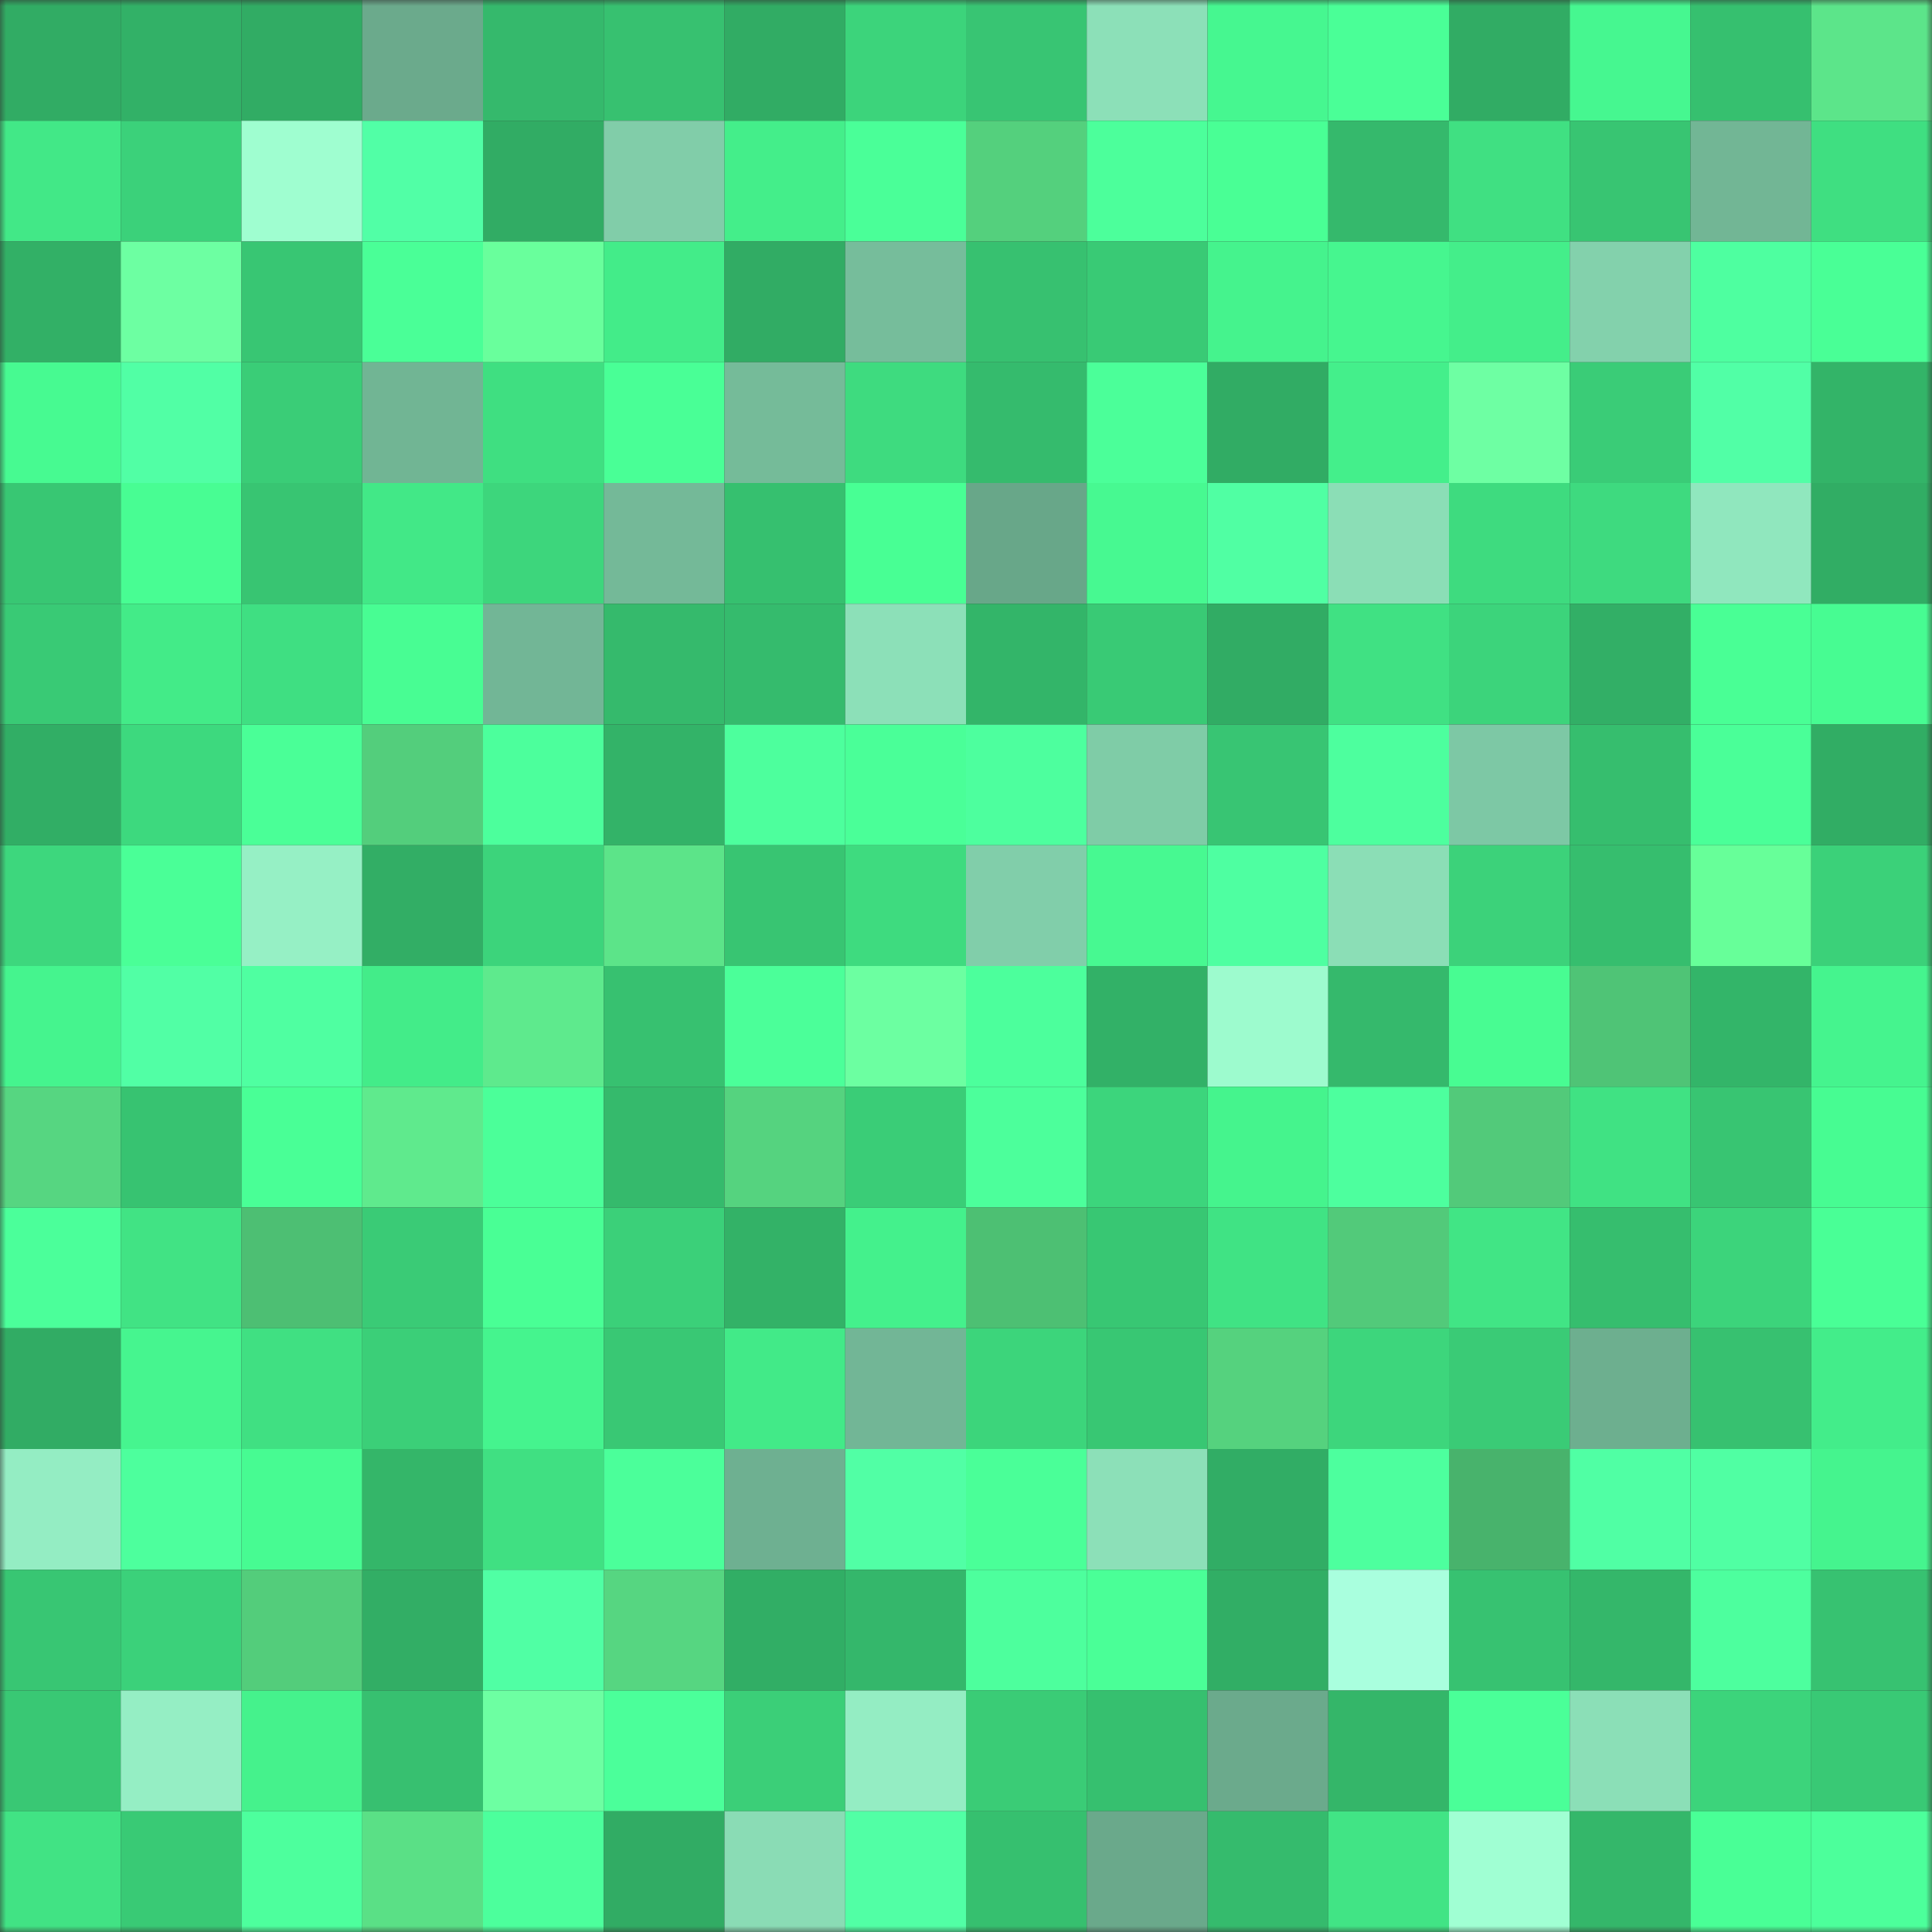 <svg viewBox="0 0 160 160" fill="none" role="img" xmlns="http://www.w3.org/2000/svg" width="240" height="240" name="lens%2Cchoojoy.lens"><rect x="0" y="0" width="160" height="160" fill="#333333" stroke="none"/><mask id="1224631317" mask-type="alpha" maskUnits="userSpaceOnUse" x="0" y="0" width="160" height="160"><rect width="160" height="160" fill="#FFFFFF"></rect></mask><g mask="url(#1224631317)"><rect x="0" y="0" width="10" height="10" fill="#31ac64"></rect><rect x="10" y="0" width="10" height="10" fill="#32b167"></rect><rect x="20" y="0" width="10" height="10" fill="#31ac64"></rect><rect x="30" y="0" width="10" height="10" fill="#6baa8c"></rect><rect x="40" y="0" width="10" height="10" fill="#35b96c"></rect><rect x="50" y="0" width="10" height="10" fill="#37c170"></rect><rect x="60" y="0" width="10" height="10" fill="#31ac64"></rect><rect x="70" y="0" width="10" height="10" fill="#3cd47b"></rect><rect x="80" y="0" width="10" height="10" fill="#38c573"></rect><rect x="90" y="0" width="10" height="10" fill="#8ce0b8"></rect><rect x="100" y="0" width="10" height="10" fill="#46f790"></rect><rect x="110" y="0" width="10" height="10" fill="#4aff97"></rect><rect x="120" y="0" width="10" height="10" fill="#31ac64"></rect><rect x="130" y="0" width="10" height="10" fill="#46f790"></rect><rect x="140" y="0" width="10" height="10" fill="#36c06f"></rect><rect x="150" y="0" width="10" height="10" fill="#5ce58a"></rect><rect x="0" y="10" width="10" height="10" fill="#42e887"></rect><rect x="10" y="10" width="10" height="10" fill="#3bd17a"></rect><rect x="20" y="10" width="10" height="10" fill="#9ffed0"></rect><rect x="30" y="10" width="10" height="10" fill="#51ffa6"></rect><rect x="40" y="10" width="10" height="10" fill="#31ac64"></rect><rect x="50" y="10" width="10" height="10" fill="#81cda9"></rect><rect x="60" y="10" width="10" height="10" fill="#44ee8a"></rect><rect x="70" y="10" width="10" height="10" fill="#4aff98"></rect><rect x="80" y="10" width="10" height="10" fill="#54d07d"></rect><rect x="90" y="10" width="10" height="10" fill="#4cff9b"></rect><rect x="100" y="10" width="10" height="10" fill="#49ff95"></rect><rect x="110" y="10" width="10" height="10" fill="#35b96c"></rect><rect x="120" y="10" width="10" height="10" fill="#40e082"></rect><rect x="130" y="10" width="10" height="10" fill="#38c572"></rect><rect x="140" y="10" width="10" height="10" fill="#72b695"></rect><rect x="150" y="10" width="10" height="10" fill="#3fdf81"></rect><rect x="0" y="20" width="10" height="10" fill="#32b066"></rect><rect x="10" y="20" width="10" height="10" fill="#6dffa2"></rect><rect x="20" y="20" width="10" height="10" fill="#38c673"></rect><rect x="30" y="20" width="10" height="10" fill="#4aff97"></rect><rect x="40" y="20" width="10" height="10" fill="#69ff9c"></rect><rect x="50" y="20" width="10" height="10" fill="#43ec89"></rect><rect x="60" y="20" width="10" height="10" fill="#31ac64"></rect><rect x="70" y="20" width="10" height="10" fill="#76bd9b"></rect><rect x="80" y="20" width="10" height="10" fill="#37c170"></rect><rect x="90" y="20" width="10" height="10" fill="#39ca75"></rect><rect x="100" y="20" width="10" height="10" fill="#45f38d"></rect><rect x="110" y="20" width="10" height="10" fill="#46f68f"></rect><rect x="120" y="20" width="10" height="10" fill="#44ee8a"></rect><rect x="130" y="20" width="10" height="10" fill="#83d1ac"></rect><rect x="140" y="20" width="10" height="10" fill="#4effa0"></rect><rect x="150" y="20" width="10" height="10" fill="#49ff96"></rect><rect x="0" y="30" width="10" height="10" fill="#47fa91"></rect><rect x="10" y="30" width="10" height="10" fill="#51ffa5"></rect><rect x="20" y="30" width="10" height="10" fill="#3acd77"></rect><rect x="30" y="30" width="10" height="10" fill="#71b594"></rect><rect x="40" y="30" width="10" height="10" fill="#3fdf81"></rect><rect x="50" y="30" width="10" height="10" fill="#49ff96"></rect><rect x="60" y="30" width="10" height="10" fill="#75bb99"></rect><rect x="70" y="30" width="10" height="10" fill="#3edb7f"></rect><rect x="80" y="30" width="10" height="10" fill="#35bb6d"></rect><rect x="90" y="30" width="10" height="10" fill="#4bff99"></rect><rect x="100" y="30" width="10" height="10" fill="#31ac64"></rect><rect x="110" y="30" width="10" height="10" fill="#44ef8b"></rect><rect x="120" y="30" width="10" height="10" fill="#6effa3"></rect><rect x="130" y="30" width="10" height="10" fill="#3acc77"></rect><rect x="140" y="30" width="10" height="10" fill="#51ffa6"></rect><rect x="150" y="30" width="10" height="10" fill="#33b468"></rect><rect x="0" y="40" width="10" height="10" fill="#38c773"></rect><rect x="10" y="40" width="10" height="10" fill="#48fd93"></rect><rect x="20" y="40" width="10" height="10" fill="#38c572"></rect><rect x="30" y="40" width="10" height="10" fill="#42e887"></rect><rect x="40" y="40" width="10" height="10" fill="#3dd67c"></rect><rect x="50" y="40" width="10" height="10" fill="#74b998"></rect><rect x="60" y="40" width="10" height="10" fill="#36c06f"></rect><rect x="70" y="40" width="10" height="10" fill="#48ff94"></rect><rect x="80" y="40" width="10" height="10" fill="#68a789"></rect><rect x="90" y="40" width="10" height="10" fill="#47f991"></rect><rect x="100" y="40" width="10" height="10" fill="#50ffa3"></rect><rect x="110" y="40" width="10" height="10" fill="#8bdeb6"></rect><rect x="120" y="40" width="10" height="10" fill="#3edb7f"></rect><rect x="130" y="40" width="10" height="10" fill="#3eda7f"></rect><rect x="140" y="40" width="10" height="10" fill="#90e7be"></rect><rect x="150" y="40" width="10" height="10" fill="#31ad64"></rect><rect x="0" y="50" width="10" height="10" fill="#39ca75"></rect><rect x="10" y="50" width="10" height="10" fill="#43eb88"></rect><rect x="20" y="50" width="10" height="10" fill="#3fdf82"></rect><rect x="30" y="50" width="10" height="10" fill="#48fd93"></rect><rect x="40" y="50" width="10" height="10" fill="#72b696"></rect><rect x="50" y="50" width="10" height="10" fill="#35ba6c"></rect><rect x="60" y="50" width="10" height="10" fill="#35bb6d"></rect><rect x="70" y="50" width="10" height="10" fill="#8ce0b8"></rect><rect x="80" y="50" width="10" height="10" fill="#33b569"></rect><rect x="90" y="50" width="10" height="10" fill="#39ca75"></rect><rect x="100" y="50" width="10" height="10" fill="#31ac64"></rect><rect x="110" y="50" width="10" height="10" fill="#40e183"></rect><rect x="120" y="50" width="10" height="10" fill="#3cd47b"></rect><rect x="130" y="50" width="10" height="10" fill="#32af66"></rect><rect x="140" y="50" width="10" height="10" fill="#49ff95"></rect><rect x="150" y="50" width="10" height="10" fill="#47fc92"></rect><rect x="0" y="60" width="10" height="10" fill="#31ae65"></rect><rect x="10" y="60" width="10" height="10" fill="#3dd97e"></rect><rect x="20" y="60" width="10" height="10" fill="#4aff97"></rect><rect x="30" y="60" width="10" height="10" fill="#53ce7c"></rect><rect x="40" y="60" width="10" height="10" fill="#4cff9c"></rect><rect x="50" y="60" width="10" height="10" fill="#33b368"></rect><rect x="60" y="60" width="10" height="10" fill="#4dff9d"></rect><rect x="70" y="60" width="10" height="10" fill="#4aff98"></rect><rect x="80" y="60" width="10" height="10" fill="#4dff9e"></rect><rect x="90" y="60" width="10" height="10" fill="#7fcca7"></rect><rect x="100" y="60" width="10" height="10" fill="#38c573"></rect><rect x="110" y="60" width="10" height="10" fill="#4dff9e"></rect><rect x="120" y="60" width="10" height="10" fill="#7dc8a5"></rect><rect x="130" y="60" width="10" height="10" fill="#36be6e"></rect><rect x="140" y="60" width="10" height="10" fill="#4aff98"></rect><rect x="150" y="60" width="10" height="10" fill="#31ad64"></rect><rect x="0" y="70" width="10" height="10" fill="#3dd77d"></rect><rect x="10" y="70" width="10" height="10" fill="#4aff97"></rect><rect x="20" y="70" width="10" height="10" fill="#96f0c5"></rect><rect x="30" y="70" width="10" height="10" fill="#32ae65"></rect><rect x="40" y="70" width="10" height="10" fill="#3cd47b"></rect><rect x="50" y="70" width="10" height="10" fill="#5ce489"></rect><rect x="60" y="70" width="10" height="10" fill="#38c572"></rect><rect x="70" y="70" width="10" height="10" fill="#3edb7f"></rect><rect x="80" y="70" width="10" height="10" fill="#81ceaa"></rect><rect x="90" y="70" width="10" height="10" fill="#47f991"></rect><rect x="100" y="70" width="10" height="10" fill="#4effa1"></rect><rect x="110" y="70" width="10" height="10" fill="#8bdeb6"></rect><rect x="120" y="70" width="10" height="10" fill="#3cd27a"></rect><rect x="130" y="70" width="10" height="10" fill="#36be6e"></rect><rect x="140" y="70" width="10" height="10" fill="#67ff99"></rect><rect x="150" y="70" width="10" height="10" fill="#3bd179"></rect><rect x="0" y="80" width="10" height="10" fill="#45f48e"></rect><rect x="10" y="80" width="10" height="10" fill="#51ffa5"></rect><rect x="20" y="80" width="10" height="10" fill="#4fffa1"></rect><rect x="30" y="80" width="10" height="10" fill="#43ec89"></rect><rect x="40" y="80" width="10" height="10" fill="#5eea8d"></rect><rect x="50" y="80" width="10" height="10" fill="#37c170"></rect><rect x="60" y="80" width="10" height="10" fill="#4bff99"></rect><rect x="70" y="80" width="10" height="10" fill="#6cffa1"></rect><rect x="80" y="80" width="10" height="10" fill="#4cff9c"></rect><rect x="90" y="80" width="10" height="10" fill="#32b167"></rect><rect x="100" y="80" width="10" height="10" fill="#9dfbce"></rect><rect x="110" y="80" width="10" height="10" fill="#35b96c"></rect><rect x="120" y="80" width="10" height="10" fill="#48fc92"></rect><rect x="130" y="80" width="10" height="10" fill="#4fc476"></rect><rect x="140" y="80" width="10" height="10" fill="#33b569"></rect><rect x="150" y="80" width="10" height="10" fill="#45f48e"></rect><rect x="0" y="90" width="10" height="10" fill="#56d681"></rect><rect x="10" y="90" width="10" height="10" fill="#37c371"></rect><rect x="20" y="90" width="10" height="10" fill="#49ff96"></rect><rect x="30" y="90" width="10" height="10" fill="#5fea8d"></rect><rect x="40" y="90" width="10" height="10" fill="#4bff99"></rect><rect x="50" y="90" width="10" height="10" fill="#35ba6c"></rect><rect x="60" y="90" width="10" height="10" fill="#55d37f"></rect><rect x="70" y="90" width="10" height="10" fill="#3acd77"></rect><rect x="80" y="90" width="10" height="10" fill="#4cff9b"></rect><rect x="90" y="90" width="10" height="10" fill="#3cd57c"></rect><rect x="100" y="90" width="10" height="10" fill="#45f48d"></rect><rect x="110" y="90" width="10" height="10" fill="#4dff9e"></rect><rect x="120" y="90" width="10" height="10" fill="#52ca7a"></rect><rect x="130" y="90" width="10" height="10" fill="#40e283"></rect><rect x="140" y="90" width="10" height="10" fill="#38c572"></rect><rect x="150" y="90" width="10" height="10" fill="#47fc92"></rect><rect x="0" y="100" width="10" height="10" fill="#4bff9a"></rect><rect x="10" y="100" width="10" height="10" fill="#41e384"></rect><rect x="20" y="100" width="10" height="10" fill="#4dbf73"></rect><rect x="30" y="100" width="10" height="10" fill="#3acb76"></rect><rect x="40" y="100" width="10" height="10" fill="#49ff95"></rect><rect x="50" y="100" width="10" height="10" fill="#3bd079"></rect><rect x="60" y="100" width="10" height="10" fill="#33b267"></rect><rect x="70" y="100" width="10" height="10" fill="#44f18c"></rect><rect x="80" y="100" width="10" height="10" fill="#4dc073"></rect><rect x="90" y="100" width="10" height="10" fill="#38c773"></rect><rect x="100" y="100" width="10" height="10" fill="#40e384"></rect><rect x="110" y="100" width="10" height="10" fill="#52ca7a"></rect><rect x="120" y="100" width="10" height="10" fill="#41e585"></rect><rect x="130" y="100" width="10" height="10" fill="#36be6e"></rect><rect x="140" y="100" width="10" height="10" fill="#3cd47b"></rect><rect x="150" y="100" width="10" height="10" fill="#49ff96"></rect><rect x="0" y="110" width="10" height="10" fill="#31ac64"></rect><rect x="10" y="110" width="10" height="10" fill="#46f58f"></rect><rect x="20" y="110" width="10" height="10" fill="#40e082"></rect><rect x="30" y="110" width="10" height="10" fill="#3bcf78"></rect><rect x="40" y="110" width="10" height="10" fill="#45f48e"></rect><rect x="50" y="110" width="10" height="10" fill="#39c874"></rect><rect x="60" y="110" width="10" height="10" fill="#42ea88"></rect><rect x="70" y="110" width="10" height="10" fill="#72b696"></rect><rect x="80" y="110" width="10" height="10" fill="#3cd57b"></rect><rect x="90" y="110" width="10" height="10" fill="#38c773"></rect><rect x="100" y="110" width="10" height="10" fill="#55d27e"></rect><rect x="110" y="110" width="10" height="10" fill="#3dd67c"></rect><rect x="120" y="110" width="10" height="10" fill="#3acb76"></rect><rect x="130" y="110" width="10" height="10" fill="#6daf8f"></rect><rect x="140" y="110" width="10" height="10" fill="#37c170"></rect><rect x="150" y="110" width="10" height="10" fill="#43ed8a"></rect><rect x="0" y="120" width="10" height="10" fill="#94edc3"></rect><rect x="10" y="120" width="10" height="10" fill="#4dff9d"></rect><rect x="20" y="120" width="10" height="10" fill="#47fb92"></rect><rect x="30" y="120" width="10" height="10" fill="#34b669"></rect><rect x="40" y="120" width="10" height="10" fill="#40e082"></rect><rect x="50" y="120" width="10" height="10" fill="#4bff9a"></rect><rect x="60" y="120" width="10" height="10" fill="#6eb091"></rect><rect x="70" y="120" width="10" height="10" fill="#51ffa5"></rect><rect x="80" y="120" width="10" height="10" fill="#4aff98"></rect><rect x="90" y="120" width="10" height="10" fill="#8ce0b8"></rect><rect x="100" y="120" width="10" height="10" fill="#31ad65"></rect><rect x="110" y="120" width="10" height="10" fill="#4dff9e"></rect><rect x="120" y="120" width="10" height="10" fill="#48b36c"></rect><rect x="130" y="120" width="10" height="10" fill="#50ffa4"></rect><rect x="140" y="120" width="10" height="10" fill="#50ffa3"></rect><rect x="150" y="120" width="10" height="10" fill="#45f48e"></rect><rect x="0" y="130" width="10" height="10" fill="#38c673"></rect><rect x="10" y="130" width="10" height="10" fill="#3bd17a"></rect><rect x="20" y="130" width="10" height="10" fill="#53cd7b"></rect><rect x="30" y="130" width="10" height="10" fill="#32ae65"></rect><rect x="40" y="130" width="10" height="10" fill="#50ffa4"></rect><rect x="50" y="130" width="10" height="10" fill="#56d681"></rect><rect x="60" y="130" width="10" height="10" fill="#31ae65"></rect><rect x="70" y="130" width="10" height="10" fill="#34b76b"></rect><rect x="80" y="130" width="10" height="10" fill="#4dff9d"></rect><rect x="90" y="130" width="10" height="10" fill="#4aff97"></rect><rect x="100" y="130" width="10" height="10" fill="#31ae65"></rect><rect x="110" y="130" width="10" height="10" fill="#a9ffde"></rect><rect x="120" y="130" width="10" height="10" fill="#37c271"></rect><rect x="130" y="130" width="10" height="10" fill="#34b76a"></rect><rect x="140" y="130" width="10" height="10" fill="#4dff9e"></rect><rect x="150" y="130" width="10" height="10" fill="#37c271"></rect><rect x="0" y="140" width="10" height="10" fill="#39c874"></rect><rect x="10" y="140" width="10" height="10" fill="#95eec4"></rect><rect x="20" y="140" width="10" height="10" fill="#45f28c"></rect><rect x="30" y="140" width="10" height="10" fill="#37c070"></rect><rect x="40" y="140" width="10" height="10" fill="#6dffa2"></rect><rect x="50" y="140" width="10" height="10" fill="#4bff9a"></rect><rect x="60" y="140" width="10" height="10" fill="#3bcf78"></rect><rect x="70" y="140" width="10" height="10" fill="#94edc3"></rect><rect x="80" y="140" width="10" height="10" fill="#3acc76"></rect><rect x="90" y="140" width="10" height="10" fill="#36c06f"></rect><rect x="100" y="140" width="10" height="10" fill="#6baa8c"></rect><rect x="110" y="140" width="10" height="10" fill="#34b669"></rect><rect x="120" y="140" width="10" height="10" fill="#4aff98"></rect><rect x="130" y="140" width="10" height="10" fill="#8bdfb7"></rect><rect x="140" y="140" width="10" height="10" fill="#3cd47b"></rect><rect x="150" y="140" width="10" height="10" fill="#39c975"></rect><rect x="0" y="150" width="10" height="10" fill="#41e384"></rect><rect x="10" y="150" width="10" height="10" fill="#39ca75"></rect><rect x="20" y="150" width="10" height="10" fill="#4dff9d"></rect><rect x="30" y="150" width="10" height="10" fill="#5ae086"></rect><rect x="40" y="150" width="10" height="10" fill="#4cff9c"></rect><rect x="50" y="150" width="10" height="10" fill="#31ac64"></rect><rect x="60" y="150" width="10" height="10" fill="#8adcb5"></rect><rect x="70" y="150" width="10" height="10" fill="#51ffa5"></rect><rect x="80" y="150" width="10" height="10" fill="#36c06f"></rect><rect x="90" y="150" width="10" height="10" fill="#6aa98b"></rect><rect x="100" y="150" width="10" height="10" fill="#35bb6d"></rect><rect x="110" y="150" width="10" height="10" fill="#41e485"></rect><rect x="120" y="150" width="10" height="10" fill="#a0ffd3"></rect><rect x="130" y="150" width="10" height="10" fill="#34b76a"></rect><rect x="140" y="150" width="10" height="10" fill="#49ff96"></rect><rect x="150" y="150" width="10" height="10" fill="#4cff9b"></rect></g></svg>
